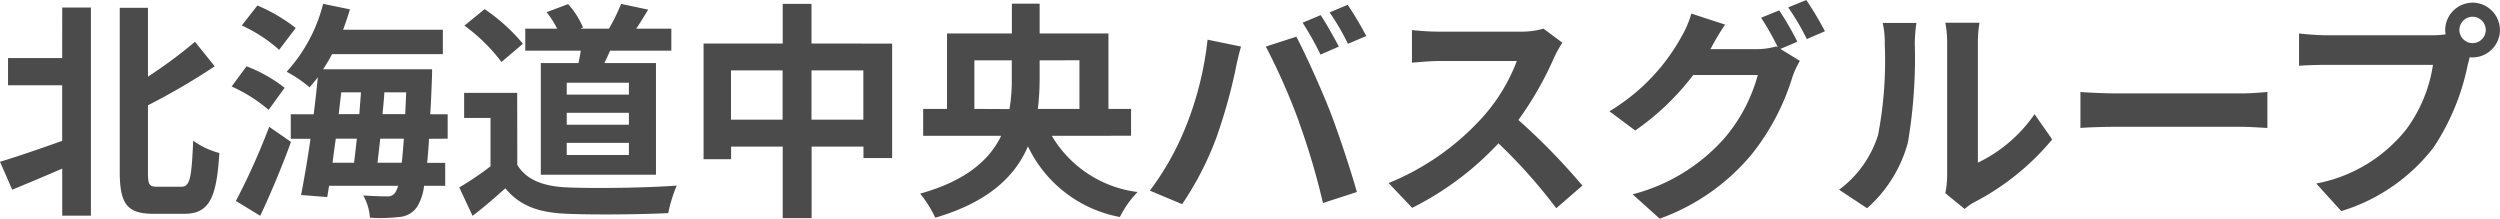 <svg xmlns="http://www.w3.org/2000/svg" width="174.368" height="15.248" viewBox="0 0 174.368 15.248">
  <path id="パス_63" data-name="パス 63" d="M-82.816-9.776h-3.776v1.9h3.776V-4c-1.616.576-3.248,1.136-4.336,1.456L-86.3-.592c1.04-.432,2.272-.944,3.488-1.472v3.28h2V-13.3h-2ZM-76.16-.8c-.576,0-.672-.112-.672-1.008V-6.48A47.3,47.3,0,0,0-72.176-9.2l-1.376-1.712a31.808,31.808,0,0,1-3.28,2.432v-4.8H-78.8V-1.84c0,2.256.528,2.928,2.352,2.928H-74.3c1.792,0,2.256-1.184,2.448-4.24a5.294,5.294,0,0,1-1.824-.864C-73.792-1.44-73.888-.8-74.5-.8Zm9.632-11.072A11.534,11.534,0,0,0-69.2-13.44l-1.088,1.392a10.5,10.5,0,0,1,2.608,1.7ZM-67.3-7.7a10.218,10.218,0,0,0-2.656-1.5l-1.04,1.408A10.646,10.646,0,0,1-68.416-6.16Zm-1.7,8.928c.736-1.568,1.52-3.44,2.144-5.152l-1.52-1.056A46.82,46.82,0,0,1-70.7.192Zm8.176-3.7c.064-.512.128-1.088.192-1.68h1.648q-.072.984-.144,1.68Zm-1.44-1.68c-.064.592-.128,1.168-.192,1.68h-1.5c.064-.544.144-1.1.224-1.68Zm-1.088-3.232h1.376c-.032.5-.08,1.008-.112,1.52h-1.44Zm2.88,1.52c.048-.512.1-1.024.128-1.52h1.52c-.016.544-.048,1.056-.064,1.52Zm4.544,1.712V-5.856h-1.216c.048-.72.08-1.5.112-2.368.016-.224.016-.768.016-.768h-7.6a11.45,11.45,0,0,0,.624-1.056h7.728v-1.7h-6.96c.176-.464.336-.944.48-1.424l-1.872-.384a10.98,10.98,0,0,1-2.544,4.736,8.791,8.791,0,0,1,1.6,1.088c.192-.224.384-.448.576-.7-.08.816-.176,1.7-.288,2.576h-1.6v1.712h1.376c-.208,1.472-.448,2.848-.656,3.92l1.824.144.128-.784h4.816a1.752,1.752,0,0,1-.208.48.633.633,0,0,1-.592.256c-.32,0-.944-.016-1.632-.064a3.634,3.634,0,0,1,.464,1.552,11.2,11.2,0,0,0,2.016-.048,1.615,1.615,0,0,0,1.28-.72,3.494,3.494,0,0,0,.48-1.456H-56.1v-1.6H-57.36c.048-.5.1-1.04.128-1.68Zm12.64-3.072h-4.336v-.832h4.336Zm0,2.1h-4.336v-.832h4.336Zm0,2.112h-4.336v-.848h4.336Zm-6.144-6.416v7.792h8.032V-9.424h-3.6c.128-.272.272-.56.4-.864h4.272v-1.536h-2.448c.256-.384.544-.848.832-1.328l-1.888-.4a13.219,13.219,0,0,1-.848,1.728h-2l.192-.08a5.674,5.674,0,0,0-1.04-1.632l-1.5.56a6.7,6.7,0,0,1,.736,1.152h-2.224v1.536h3.872c-.048.288-.1.576-.16.864Zm-1.248-1.344a12.812,12.812,0,0,0-2.672-2.416l-1.408,1.152A12.108,12.108,0,0,1-52.176-9.5Zm-.4,3.424h-3.7V-5.6h1.84v3.376A21.012,21.012,0,0,1-55.12-.752l.928,1.984c.88-.672,1.584-1.3,2.288-1.92,1.04,1.248,2.352,1.7,4.32,1.776,1.9.08,5.12.048,7.04-.048a9.965,9.965,0,0,1,.592-1.92c-2.128.16-5.728.208-7.6.128-1.664-.064-2.864-.5-3.52-1.568Zm20.528,1.872v-3.44h3.616v3.44Zm-5.616,0v-3.44h3.6v3.44Zm5.616-5.312v-2.768H-32.56v2.768h-5.52V-2.72h1.92V-3.6h3.6V1.392h2.016V-3.6h3.616v.8h2v-7.984Zm11.36,4.56V-9.616h2.608v1.3a11.675,11.675,0,0,1-.16,2.1Zm7.328-3.392v3.392h-2.9A18.316,18.316,0,0,0-14.64-8.3V-9.616Zm3.6,5.264V-6.224H-9.84v-5.264h-4.8v-2.08h-1.936v2.08H-21.1v5.264h-1.664v1.872h5.44c-.8,1.664-2.432,3.136-5.648,4.032A8.18,8.18,0,0,1-21.92,1.36c3.728-1.088,5.584-2.912,6.464-4.976A8.9,8.9,0,0,0-9.04,1.312,6.742,6.742,0,0,1-7.808-.432a8.1,8.1,0,0,1-5.984-3.92ZM4.96-12.768,3.7-12.24a20.241,20.241,0,0,1,1.248,2.224l1.28-.56C5.92-11.168,5.36-12.176,4.96-12.768Zm1.888-.72-1.264.528a16.675,16.675,0,0,1,1.28,2.192l1.28-.544A25.025,25.025,0,0,0,6.848-13.488Zm-11.3,8.512a19.277,19.277,0,0,1-2.5,4.448L-4.7.416A22,22,0,0,0-2.336-4.16,37.252,37.252,0,0,0-.976-8.976c.064-.352.24-1.136.384-1.6l-2.336-.48A23.054,23.054,0,0,1-4.448-4.976Zm7.9-.336A49.438,49.438,0,0,1,5.12.336L7.488-.432c-.448-1.584-1.3-4.144-1.856-5.584-.608-1.552-1.712-4.016-2.368-5.248l-2.128.688A44.821,44.821,0,0,1,3.456-5.312Zm18.368-5.536-1.312-.976a5.735,5.735,0,0,1-1.648.208H13.216a17.875,17.875,0,0,1-1.888-.112v2.272c.336-.016,1.216-.112,1.888-.112H18.64a12.4,12.4,0,0,1-2.384,3.92A17.936,17.936,0,0,1,9.7-1.056L11.344.672a21.076,21.076,0,0,0,6.016-4.5A36.486,36.486,0,0,1,21.392.7L23.216-.88a44.98,44.98,0,0,0-4.464-4.576,23.524,23.524,0,0,0,2.512-4.4A7.56,7.56,0,0,1,21.824-10.848ZM36.944-13.1l-1.264.512a18.554,18.554,0,0,1,1.168,2.064l-.112-.064a5.04,5.04,0,0,1-1.392.192h-3.2c.016-.032.032-.048.048-.08a16.6,16.6,0,0,1,.976-1.632l-2.352-.768a7.24,7.24,0,0,1-.72,1.664A13.837,13.837,0,0,1,25.1-6.064L26.9-4.72a17.978,17.978,0,0,0,4.048-3.872h4.5A11.318,11.318,0,0,1,33.168-4.24,12.8,12.8,0,0,1,26.72-.272l1.888,1.7A14.9,14.9,0,0,0,35.056-3.1a16.245,16.245,0,0,0,2.8-5.328,6.406,6.406,0,0,1,.528-1.152l-1.36-.832,1.184-.5A20.34,20.34,0,0,0,36.944-13.1Zm1.888-.72-1.264.512a16.964,16.964,0,0,1,1.3,2.208l1.264-.544A22.845,22.845,0,0,0,38.832-13.824Zm9.7,13.472,1.344,1.1a3.419,3.419,0,0,1,.688-.48A17.617,17.617,0,0,0,55.984-4.1l-1.232-1.76A10.132,10.132,0,0,1,50.8-2.48v-8.368a8.125,8.125,0,0,1,.112-1.392H48.528a7.093,7.093,0,0,1,.128,1.376v9.328A6.089,6.089,0,0,1,48.528-.352ZM41.12-.592,43.072.7A9.381,9.381,0,0,0,45.92-3.888a35.3,35.3,0,0,0,.48-6.88,10.538,10.538,0,0,1,.112-1.456H44.16a6.072,6.072,0,0,1,.144,1.472,27.571,27.571,0,0,1-.464,6.336A7.548,7.548,0,0,1,41.12-.592ZM57.952-7.408V-4.9c.592-.048,1.664-.08,2.576-.08H69.12c.672,0,1.488.064,1.872.08V-7.408c-.416.032-1.12.1-1.872.1H60.528C59.7-7.312,58.528-7.36,57.952-7.408Zm26.432-4.32a.929.929,0,0,1,.928-.928.925.925,0,0,1,.912.928.922.922,0,0,1-.912.912A.925.925,0,0,1,84.384-11.728Zm-.992,0a1.772,1.772,0,0,0,.032.3,6.9,6.9,0,0,1-.912.064H75.1a17.815,17.815,0,0,1-1.9-.128v2.256c.4-.032,1.168-.064,1.9-.064h7.44a10.055,10.055,0,0,1-1.872,4.512A10.489,10.489,0,0,1,74.4-1.024L76.144.9a12.851,12.851,0,0,0,6.432-4.432,16.152,16.152,0,0,0,2.4-5.824c.048-.144.08-.3.128-.48a.912.912,0,0,0,.208.016,1.919,1.919,0,0,0,1.9-1.9,1.922,1.922,0,0,0-1.9-1.92A1.926,1.926,0,0,0,83.392-11.728Z" transform="translate(87.152 13.824)" fill="#4b4b4b"/>
</svg>
